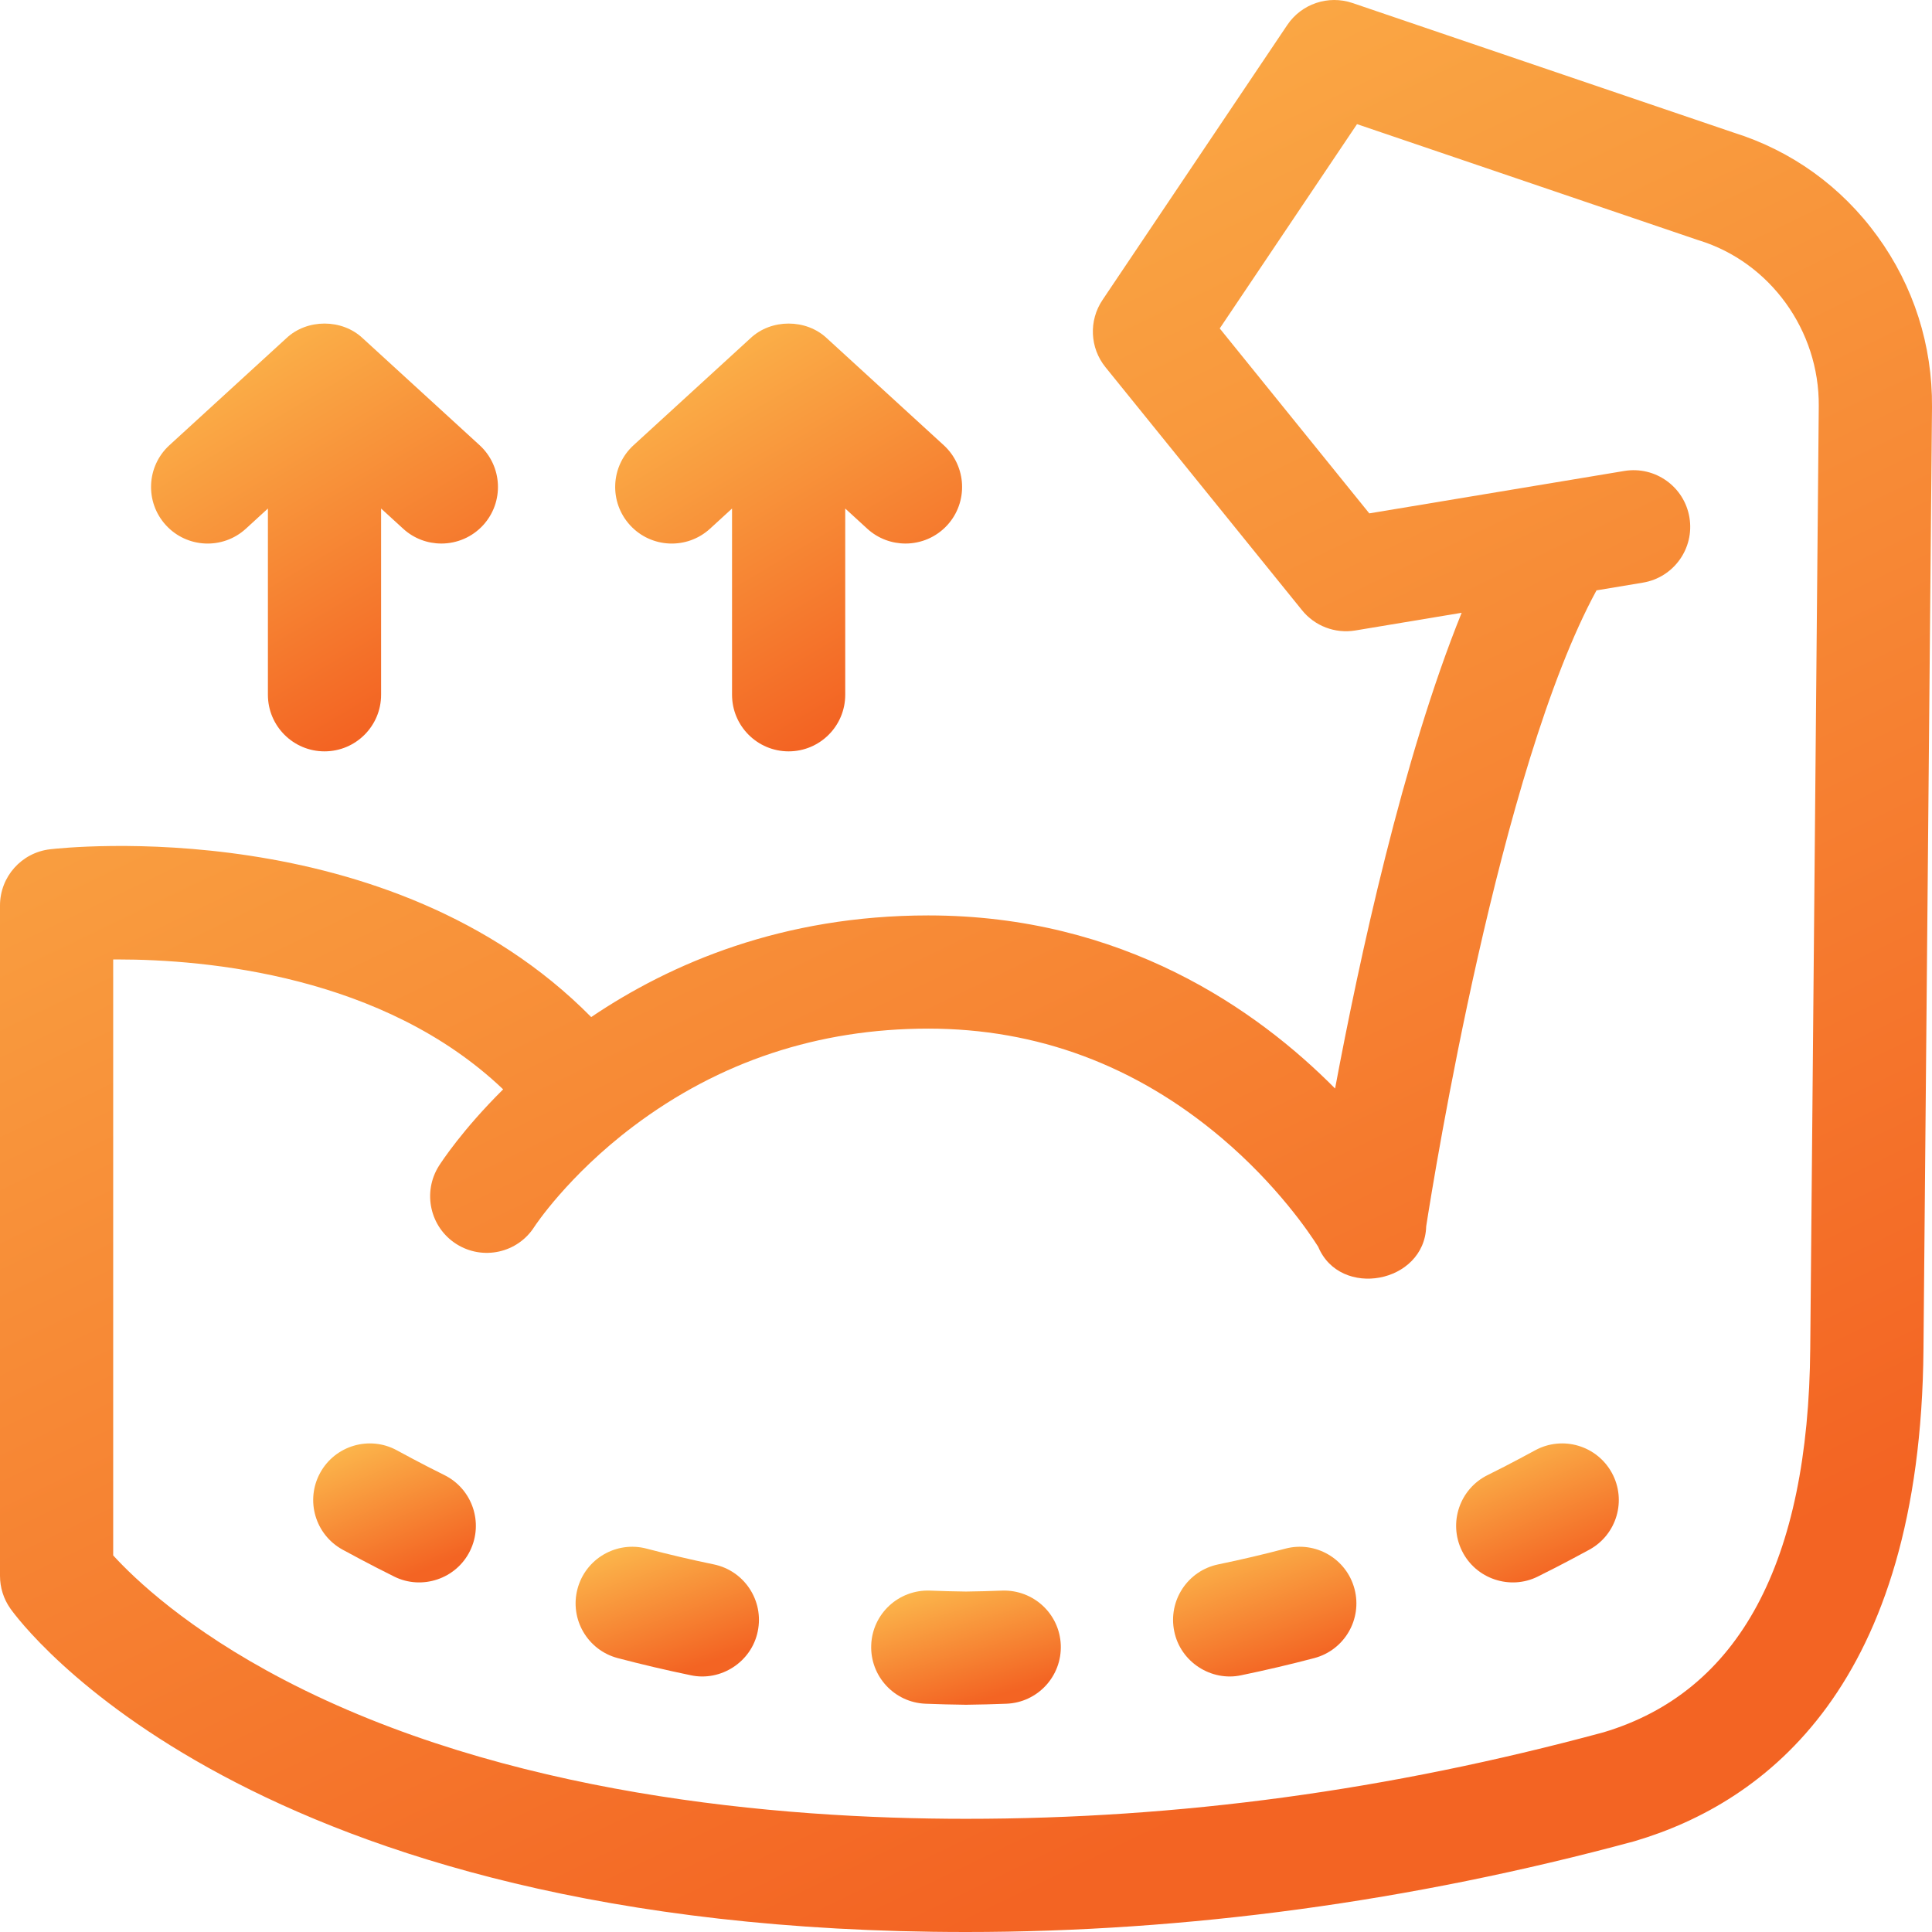 <svg width="51" height="51" viewBox="0 0 51 51" fill="none" xmlns="http://www.w3.org/2000/svg">
<path d="M49.56 6.237C48.607 4.923 47.291 3.976 45.751 3.496L35.701 0.079C35.061 -0.137 34.356 0.101 33.98 0.661L29.103 7.919C28.737 8.464 28.769 9.182 29.181 9.692L34.37 16.108C34.708 16.527 35.245 16.731 35.777 16.643L38.584 16.176C37.029 20.018 35.88 25.329 35.243 28.734C33.177 26.648 29.64 24.165 24.504 24.165C20.66 24.165 17.71 25.427 15.606 26.848C10.271 21.444 1.705 22.374 1.32 22.419C0.567 22.507 0 23.145 0 23.903V41.599C0 41.908 0.095 42.209 0.273 42.461C0.519 42.809 6.516 51 25.5 51C31.331 51 37.263 50.195 43.13 48.608C43.141 48.605 43.153 48.601 43.164 48.598C46.597 47.58 50.704 44.5 50.775 35.611L51 10.744C51.013 9.112 50.515 7.553 49.56 6.237ZM47.786 35.586C47.742 41.247 45.906 44.659 42.331 45.728C36.646 47.265 31.14 48.012 25.5 48.012C20.5 48.012 13.319 47.376 7.508 44.349C4.941 43.012 3.54 41.664 2.988 41.059V25.327C3.027 25.327 3.066 25.327 3.106 25.327C5.443 25.327 10.119 25.743 13.282 28.756C12.206 29.822 11.649 30.679 11.588 30.774C11.146 31.471 11.35 32.397 12.047 32.839C12.743 33.281 13.665 33.078 14.107 32.382C14.116 32.368 14.989 31.036 16.717 29.733C18.987 28.021 21.607 27.153 24.504 27.153C27.375 27.153 29.978 28.122 32.239 30.032C33.714 31.279 34.569 32.55 34.797 32.911C35.374 34.293 37.604 33.877 37.648 32.373C37.85 31.077 39.586 20.282 42.144 15.584L43.369 15.38C44.183 15.245 44.733 14.475 44.597 13.661C44.462 12.847 43.693 12.298 42.879 12.432L36.146 13.552L32.198 8.67L35.822 3.277L44.808 6.332C44.822 6.336 44.835 6.341 44.849 6.345C46.727 6.924 48.027 8.723 48.011 10.718L47.786 35.586Z" fill="url(#paint0_linear_131_16062)"/>
<path d="M11.726 38.936C11.169 38.663 10.486 38.29 10.479 38.286C9.755 37.89 8.847 38.156 8.451 38.88C8.055 39.604 8.321 40.512 9.045 40.908C9.075 40.924 9.792 41.316 10.409 41.619C11.134 41.979 12.044 41.684 12.409 40.936C12.772 40.195 12.466 39.3 11.726 38.936Z" fill="url(#paint1_linear_131_16062)"/>
<path d="M18.842 41.296C18.247 41.173 17.65 41.033 17.069 40.88C16.271 40.67 15.454 41.147 15.244 41.945C15.034 42.743 15.51 43.56 16.308 43.77C16.941 43.937 17.59 44.089 18.237 44.223C19.025 44.392 19.839 43.875 20.003 43.062C20.17 42.253 19.65 41.463 18.842 41.296Z" fill="url(#paint2_linear_131_16062)"/>
<path d="M26.45 41.988C26.127 42.001 25.808 42.009 25.5 42.013C25.192 42.009 24.873 42.001 24.55 41.988C23.723 41.957 23.03 42.598 22.998 43.423C22.966 44.247 23.608 44.942 24.432 44.974C24.789 44.988 25.142 44.997 25.483 45.001C25.488 45.002 25.494 45.002 25.5 45.002H25.5C25.5 45.002 25.5 45.002 25.5 45.002H25.5C25.506 45.002 25.512 45.002 25.517 45.001C25.858 44.997 26.211 44.988 26.568 44.974C27.392 44.942 28.034 44.247 28.002 43.423C27.97 42.598 27.277 41.959 26.45 41.988Z" fill="url(#paint3_linear_131_16062)"/>
<path d="M40.521 38.286C40.514 38.29 39.831 38.663 39.274 38.936C38.533 39.3 38.228 40.195 38.591 40.936C38.956 41.684 39.866 41.979 40.59 41.619C41.208 41.316 41.925 40.924 41.956 40.907C42.679 40.511 42.945 39.604 42.549 38.88C42.153 38.156 41.245 37.89 40.521 38.286Z" fill="url(#paint4_linear_131_16062)"/>
<path d="M33.931 40.88C33.35 41.033 32.754 41.173 32.158 41.296C31.35 41.463 30.831 42.253 30.997 43.062C31.161 43.875 31.975 44.392 32.763 44.223C33.41 44.089 34.059 43.937 34.692 43.77C35.49 43.56 35.966 42.743 35.756 41.945C35.546 41.147 34.729 40.67 33.931 40.88Z" fill="url(#paint5_linear_131_16062)"/>
<path d="M6.49 13.957L7.072 13.424V18.34C7.072 19.165 7.741 19.834 8.566 19.834C9.391 19.834 10.06 19.165 10.06 18.34V13.424L10.643 13.957C10.929 14.219 11.29 14.348 11.651 14.348C12.055 14.348 12.459 14.185 12.754 13.863C13.31 13.254 13.268 12.309 12.66 11.752L9.575 8.929C9.028 8.412 8.105 8.412 7.558 8.929L4.473 11.752C3.864 12.309 3.822 13.254 4.379 13.863C4.936 14.472 5.881 14.514 6.49 13.957Z" fill="url(#paint6_linear_131_16062)"/>
<path d="M18.742 13.957L19.324 13.424V18.34C19.324 19.165 19.993 19.834 20.818 19.834C21.643 19.834 22.312 19.165 22.312 18.34V13.424L22.894 13.957C23.181 14.219 23.542 14.348 23.903 14.348C24.307 14.348 24.711 14.185 25.006 13.863C25.562 13.254 25.52 12.309 24.912 11.752L21.827 8.929C21.279 8.412 20.357 8.412 19.81 8.929L16.725 11.752C16.116 12.309 16.074 13.254 16.631 13.863C17.188 14.472 18.133 14.514 18.742 13.957Z" fill="url(#paint7_linear_131_16062)"/>
<defs>
<linearGradient id="paint0_linear_131_16062" x1="-0.5" y1="-3" x2="25.5" y2="51" gradientUnits="userSpaceOnUse">
<stop stop-color="#FDC352"/>
<stop offset="1" stop-color="#F36423"/>
</linearGradient>
<linearGradient id="paint1_linear_131_16062" x1="8.225" y1="37.887" x2="9.909" y2="41.98" gradientUnits="userSpaceOnUse">
<stop stop-color="#FDC352"/>
<stop offset="1" stop-color="#F36423"/>
</linearGradient>
<linearGradient id="paint2_linear_131_16062" x1="15.147" y1="40.629" x2="16.51" y2="44.631" gradientUnits="userSpaceOnUse">
<stop stop-color="#FDC352"/>
<stop offset="1" stop-color="#F36423"/>
</linearGradient>
<linearGradient id="paint3_linear_131_16062" x1="22.948" y1="41.81" x2="23.999" y2="45.437" gradientUnits="userSpaceOnUse">
<stop stop-color="#FDC352"/>
<stop offset="1" stop-color="#F36423"/>
</linearGradient>
<linearGradient id="paint4_linear_131_16062" x1="38.396" y1="37.887" x2="40.08" y2="41.98" gradientUnits="userSpaceOnUse">
<stop stop-color="#FDC352"/>
<stop offset="1" stop-color="#F36423"/>
</linearGradient>
<linearGradient id="paint5_linear_131_16062" x1="30.919" y1="40.629" x2="32.282" y2="44.631" gradientUnits="userSpaceOnUse">
<stop stop-color="#FDC352"/>
<stop offset="1" stop-color="#F36423"/>
</linearGradient>
<linearGradient id="paint6_linear_131_16062" x1="3.898" y1="7.877" x2="10.363" y2="18.767" gradientUnits="userSpaceOnUse">
<stop stop-color="#FDC352"/>
<stop offset="1" stop-color="#F36423"/>
</linearGradient>
<linearGradient id="paint7_linear_131_16062" x1="16.15" y1="7.877" x2="22.615" y2="18.767" gradientUnits="userSpaceOnUse">
<stop stop-color="#FDC352"/>
<stop offset="1" stop-color="#F36423"/>
</linearGradient>
</defs>
</svg>
